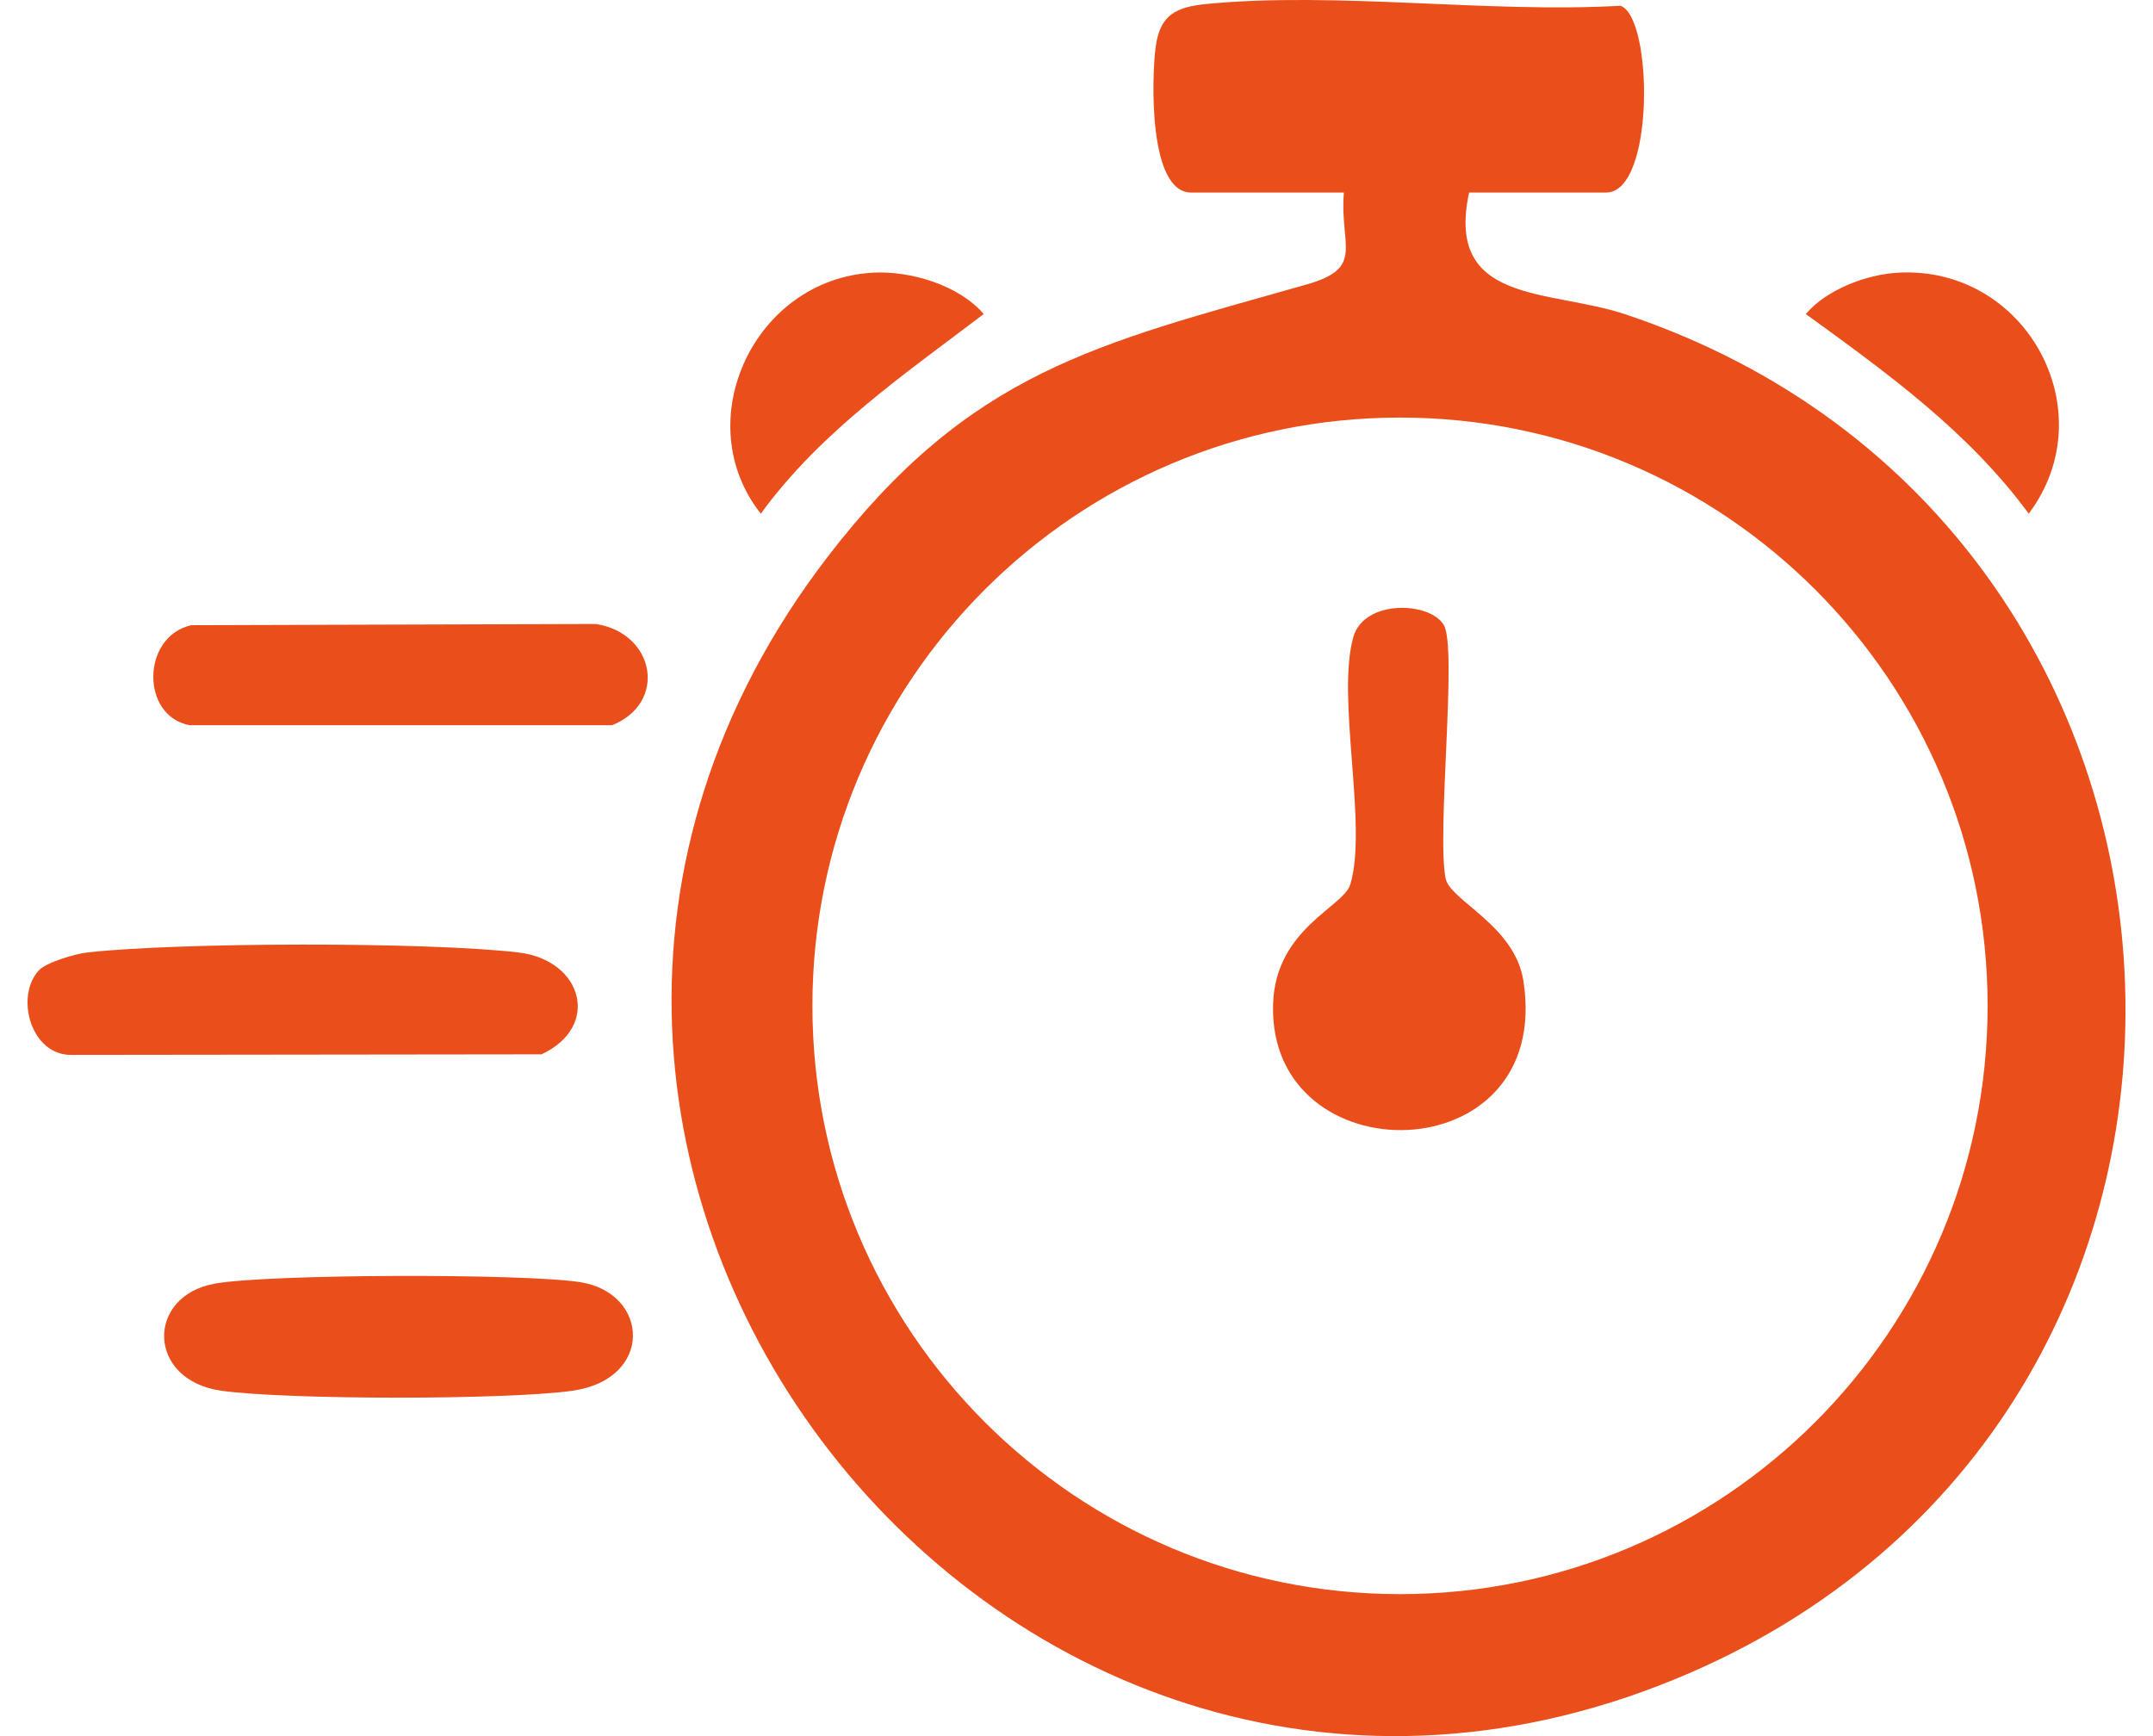 <svg width="62" height="50" viewBox="0 0 62 50" fill="none" xmlns="http://www.w3.org/2000/svg">
<g clip-path="url(#clip0_264_5629)">
<path d="M1.12 27.945C1.335 27.715 2.173 27.468 2.521 27.43C5.167 27.136 12.3 27.122 14.928 27.431C16.788 27.65 17.309 29.569 15.594 30.365L2.064 30.381C0.884 30.403 0.424 28.69 1.121 27.945H1.12Z" fill="#EA4E1B"/>
<path d="M6.186 36.968C7.765 36.688 15.111 36.673 16.713 36.927C18.706 37.244 18.834 39.723 16.48 40.054C14.591 40.32 8.272 40.317 6.379 40.054C4.222 39.754 4.196 37.323 6.187 36.969L6.186 36.968Z" fill="#EA4E1B"/>
<path d="M5.504 18.006L17.163 17.971C18.873 18.242 19.223 20.25 17.622 20.887H5.462C4.046 20.622 4.072 18.335 5.504 18.006Z" fill="#EA4E1B"/>
<path d="M42.306 5.546C41.608 8.774 44.613 8.321 46.804 9.052C65.016 15.13 66.302 40.501 48.696 48.166C28.95 56.763 10.592 33.295 23.828 16.044C27.938 10.687 31.574 9.912 37.625 8.193C39.318 7.713 38.573 7.099 38.7 5.546H34.305C33.06 5.546 33.167 2.214 33.279 1.359C33.401 0.427 33.866 0.201 34.741 0.115C38.481 -0.249 42.855 0.384 46.664 0.166C47.603 0.482 47.663 5.545 46.251 5.545H42.307L42.306 5.546ZM57.237 28.968C57.237 19.611 49.661 12.026 40.316 12.026C30.971 12.026 23.395 19.611 23.395 28.968C23.395 38.325 30.971 45.911 40.316 45.911C49.661 45.911 57.237 38.325 57.237 28.968Z" fill="#EA4E1B"/>
<path d="M25.134 7.853C26.21 7.794 27.605 8.204 28.328 9.044C26.031 10.791 23.635 12.425 21.909 14.793C19.812 12.149 21.705 8.044 25.134 7.853Z" fill="#EA4E1B"/>
<path d="M54.659 7.853C58.347 7.649 60.636 11.847 58.421 14.793C56.684 12.429 54.344 10.743 52.002 9.044C52.604 8.334 53.755 7.904 54.659 7.853Z" fill="#EA4E1B"/>
<path d="M41.58 18.006C41.968 18.689 41.371 23.941 41.628 25.294C41.75 25.935 43.617 26.645 43.868 28.24C44.75 33.828 36.5 33.901 36.661 28.911C36.732 26.748 38.686 26.125 38.883 25.476C39.394 23.803 38.474 20.085 38.973 18.344C39.286 17.251 41.194 17.325 41.58 18.006Z" fill="#EA4E1B"/>
</g>
<defs>
<clipPath id="clip0_264_5629">
<rect width="60.417" height="50" fill="white" transform="translate(0.792)"/>
</clipPath>
</defs>
</svg>
